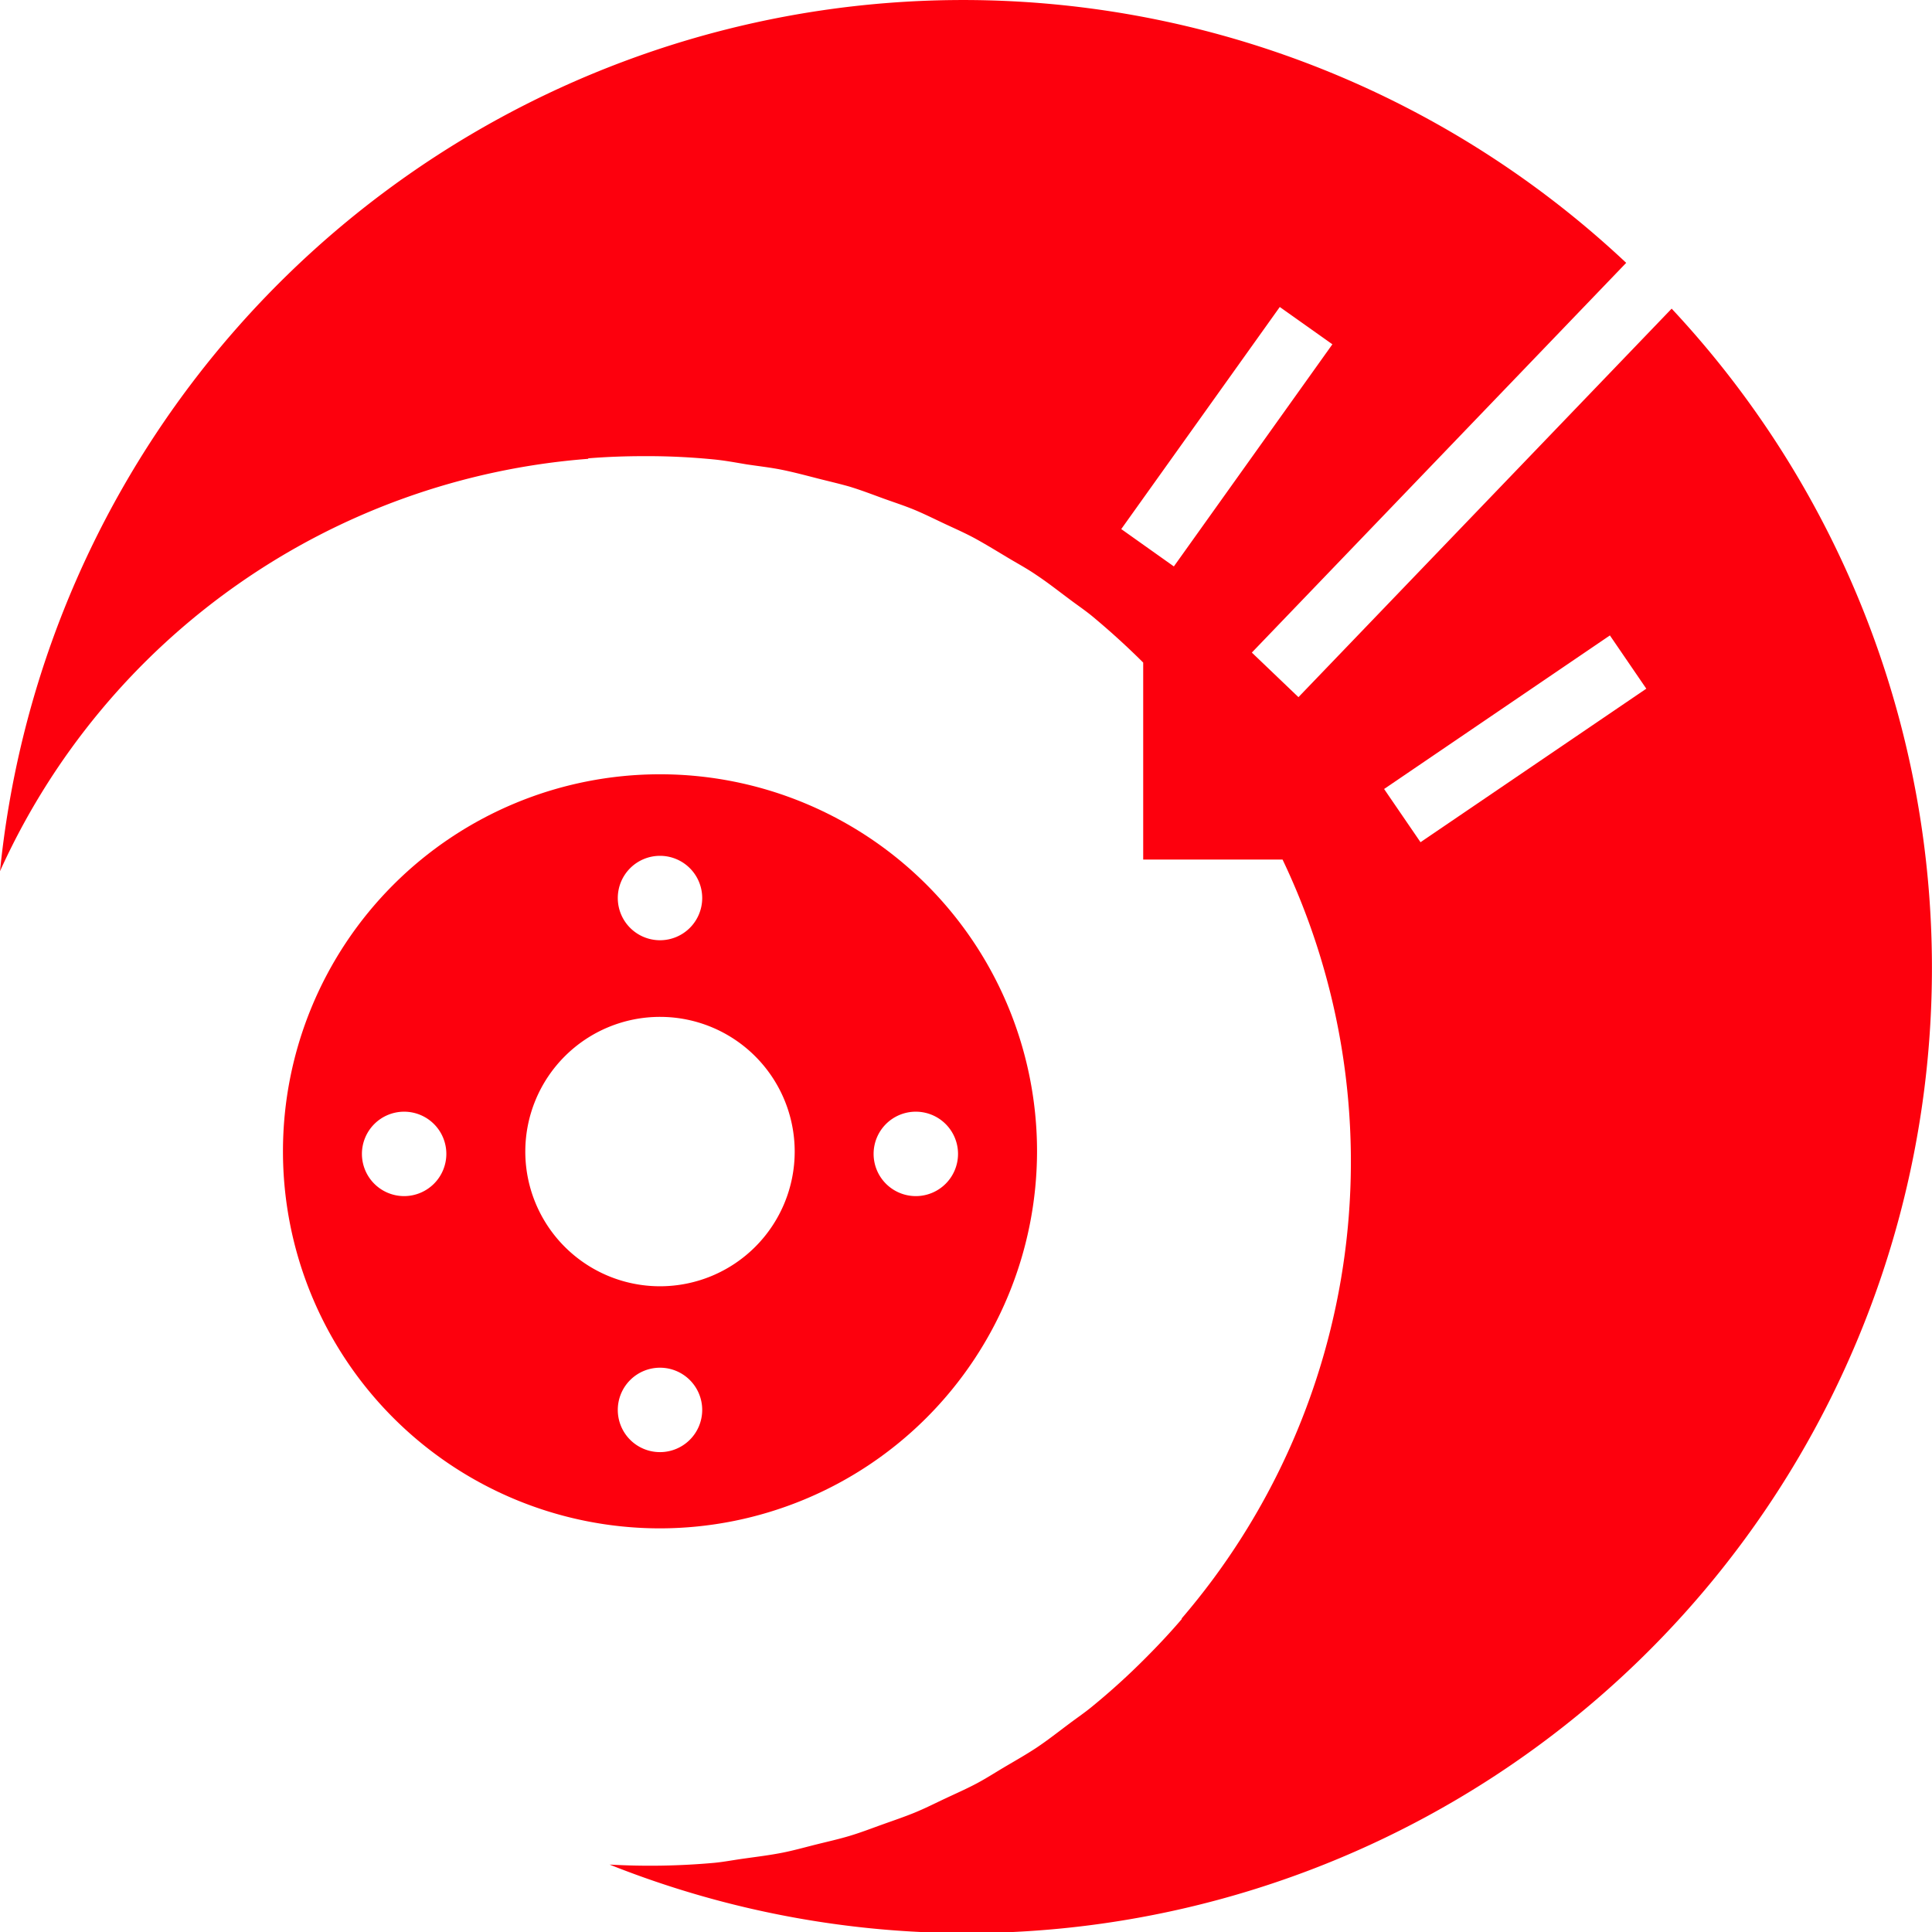 <svg xmlns="http://www.w3.org/2000/svg" width="39" height="39" viewBox="0 0 39 39">
  <g id="Icono_pinchazos" data-name="Icono pinchazos" transform="translate(-200.573 -416.862)">
    <path id="Trazado_889" data-name="Trazado 889" d="M234.319,423.091l-7.535,7.844-.941-.9,7.557-7.867a19.539,19.539,0,0,0-32.827,12.28,14.231,14.231,0,0,1,11.874-8.324v-.01c.371-.03.748-.044,1.13-.044.026,0,.051,0,.077,0,.443,0,.885.023,1.327.066.225.022.442.063.664.1.238.036.478.062.715.11s.492.116.737.179c.206.052.413.1.618.158.239.072.471.162.705.247.2.072.41.14.611.223.221.092.434.2.649.3s.414.188.615.3.408.238.611.36.4.227.587.356c.228.151.442.32.661.483.153.116.311.222.461.344.361.3.705.612,1.035.941v3.976h2.813a14.161,14.161,0,0,1-2.039,15.323l.007.006c-.23.269-.474.53-.729.785a14.007,14.007,0,0,1-1.087.987c-.154.127-.317.236-.474.355-.214.16-.423.325-.645.473-.2.132-.4.246-.608.368s-.387.239-.588.347-.428.208-.643.309-.409.2-.622.287-.43.16-.645.237-.442.165-.67.233-.446.116-.67.172-.451.12-.682.166c-.264.052-.531.084-.8.122-.193.027-.383.064-.58.083a14.467,14.467,0,0,1-2.11.035,19.483,19.483,0,0,0,21.441-31.407m-11.112,4.448,3.2-4.483,1.062.753-3.2,4.484Zm6.041,6.321-.735-1.074,4.558-3.1.735,1.075Z" transform="translate(0)" fill="#FD000D"/>
    <path id="Trazado_890" data-name="Trazado 890" d="M222.327,442.417a7.611,7.611,0,1,0-7.611,7.611,7.62,7.62,0,0,0,7.611-7.611m-2.447-.8a.852.852,0,1,1-.852.851.851.851,0,0,1,.852-.851m-5.164-5.165a.852.852,0,1,1-.852.853.852.852,0,0,1,.852-.853m-5.164,6.869a.852.852,0,1,1,.851-.853.853.853,0,0,1-.851.853m2.445-.9a2.719,2.719,0,1,1,2.719,2.72,2.719,2.719,0,0,1-2.719-2.72m1.867,5.215a.852.852,0,1,1,.852.853.851.851,0,0,1-.852-.853" transform="translate(-0.82 -2.314)" fill="#FD000D"/>
  </g>
</svg>
